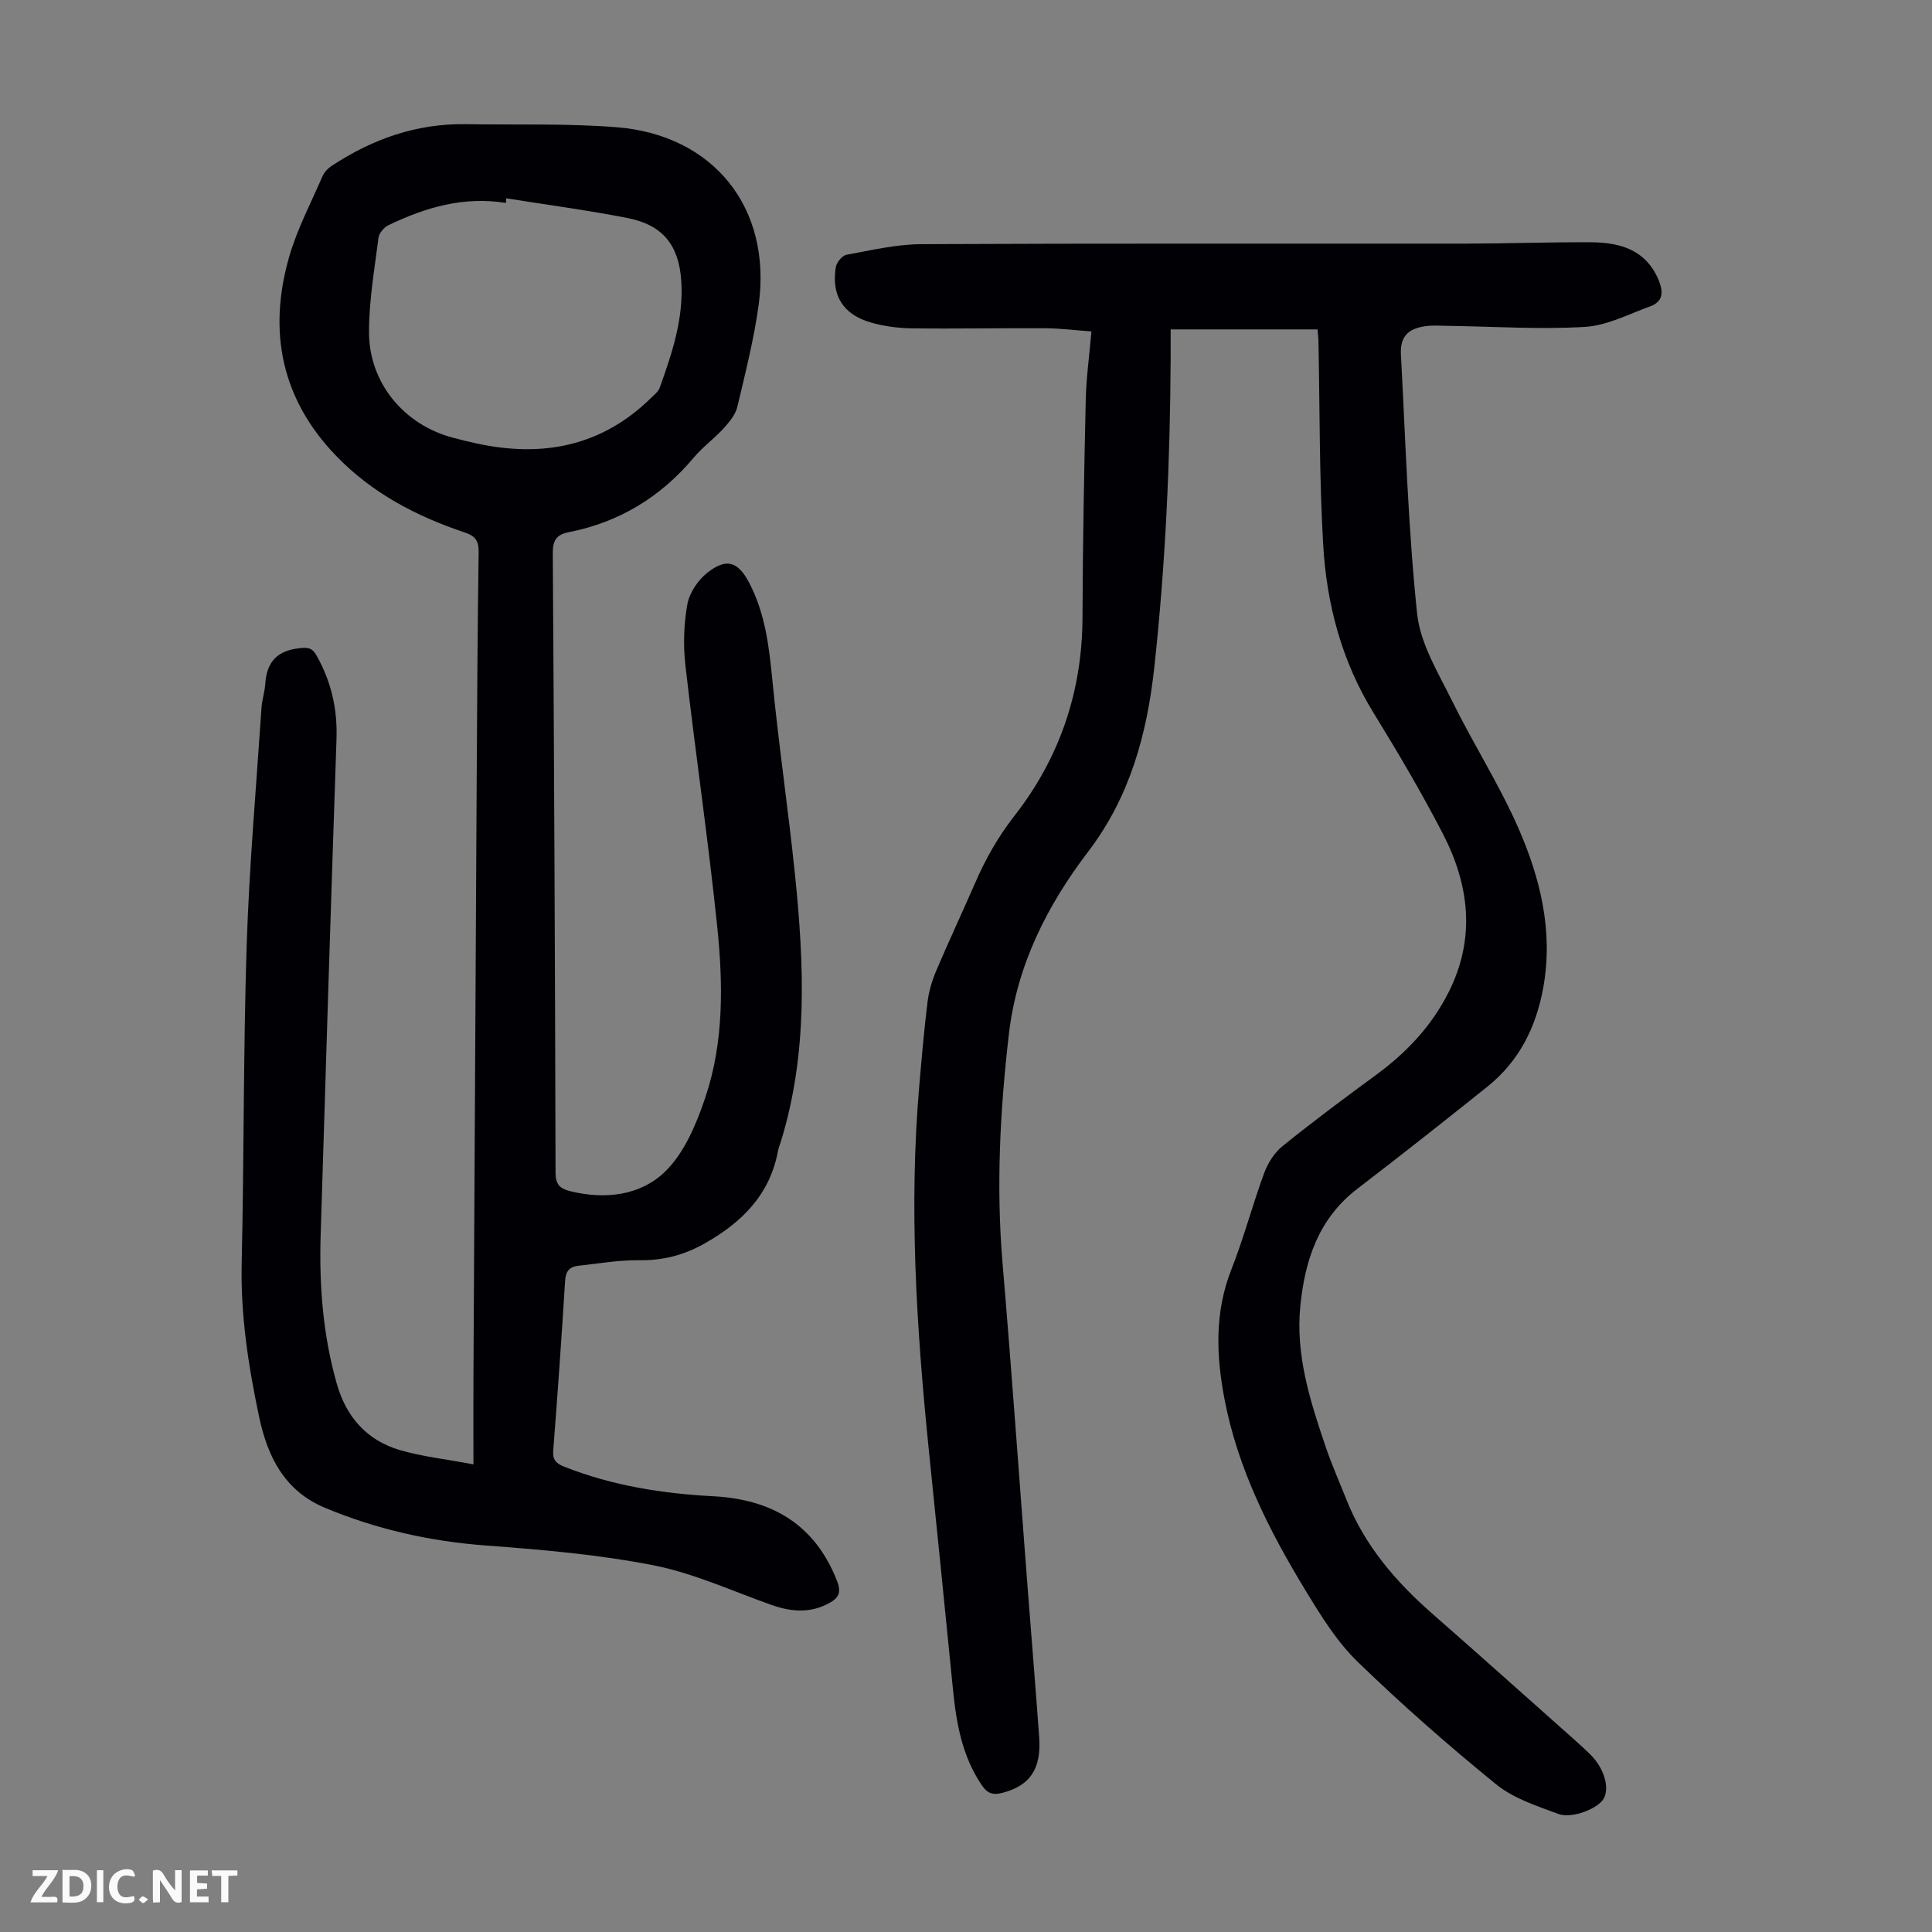 <svg enable-background="new 0 0 400 400" viewBox="0 0 400 400" xmlns="http://www.w3.org/2000/svg"><rect x="0" y="0" width="400" height="400" fill="#808080" stroke="none"/><g fill="#fbfafa"><path d="m37.59 393.81c-.92.31-1.52.05-2-.78-.7-1.2-1.52-2.34-2.47-3.78v4.59c-.55.03-.95.05-1.41.07-.03-.37-.06-.64-.06-.91 0-1.91 0-3.81 0-5.7 1.13-.41 1.77-.03 2.29.91.62 1.11 1.38 2.14 2.31 3.19v-4.2h1.35v6.61z"/><path d="m12.94 393.88v-6.75c1.9.19 3.93-.54 5.37 1.29.8 1.01.78 2.88.03 3.97-1.37 1.97-3.4 1.51-5.4 1.49m1.45-1.22c2.04.12 2.92-.58 2.89-2.21-.03-1.51-.98-2.19-2.89-2z"/><path d="m11.81 393.87h-5.49c.68-2.18 2.47-3.48 3.51-5.45h-3.08v-1.21h5.29c-.71 2.13-2.44 3.48-3.47 5.51.86 0 1.63.04 2.39-.01.79-.05 1.14.21.85 1.16"/><path d="m39.33 393.86v-6.61h3.7v1.07h-2.22v1.52c.68.04 1.34.09 2.07.13v1.07c-.72.05-1.38.09-2.1.14v1.48h2.4v1.19h-3.85z"/><path d="m27.71 388.56c-1.15-.3-2.46-.61-3.1.64-.37.73-.41 1.93-.06 2.67.63 1.35 1.99.93 3.17.68.35.94-.01 1.32-.93 1.46-1.62.25-3.05-.27-3.76-1.48-.73-1.24-.6-3.03.31-4.17.88-1.11 2.71-1.7 4-1.16.32.13.44.74.65 1.12-.1.08-.19.16-.28.24"/><path d="m49.15 387.24v1.07c-.59.02-1.17.05-1.87.08v5.44h-1.48v-5.44h-1.85c-.05-.4-.08-.73-.13-1.15z"/><path d="m20.06 387.21h1.33v6.62h-1.33z"/><path d="m30.68 393.25c-.49.38-.8.79-1.05.76-.32-.05-.6-.45-.9-.7.26-.24.51-.64.8-.67.29-.04.62.3 1.15.61"/></g><path d="m98.02 303.18c0-6.51-.03-12.08 0-17.65.22-41.19.44-82.38.67-123.57.09-15.89.18-31.79.41-47.68.03-2.33-.72-3.32-2.88-4.04-9.98-3.33-19.15-8.13-26.56-15.79-11.41-11.79-14.23-25.8-9.8-41.25 1.65-5.75 4.5-11.16 6.9-16.69.37-.86 1.14-1.67 1.94-2.19 8.42-5.54 17.57-8.78 27.76-8.61 10.4.17 20.85-.19 31.2.63 20.11 1.6 32.13 16.71 29.43 36.65-.97 7.16-2.77 14.22-4.44 21.26-.38 1.61-1.65 3.13-2.81 4.41-1.96 2.15-4.37 3.89-6.23 6.11-6.86 8.16-15.43 13.37-25.88 15.42-2.56.5-3.3 1.75-3.28 4.34.27 42.76.47 85.52.57 128.28.01 2.45.94 3.3 3.06 3.82 7.21 1.77 14.51.89 19.59-4.03 4.01-3.88 6.49-9.84 8.34-15.32 3.9-11.54 3.7-23.65 2.47-35.58-1.87-18.01-4.52-35.93-6.57-53.92-.48-4.17-.34-8.55.4-12.67.43-2.37 2.18-4.98 4.11-6.51 4.02-3.19 6.42-2.34 8.76 2.19 3.2 6.2 4.03 12.88 4.7 19.74 1.32 13.57 3.33 27.07 4.72 40.63 1.9 18.54 2.68 37.08-2.95 55.24-.2.64-.46 1.27-.58 1.92-1.7 9.12-7.57 14.85-15.3 19.19-4.21 2.36-8.56 3.48-13.44 3.41-4.2-.06-8.42.69-12.62 1.15-1.77.19-2.59 1.12-2.71 3.08-.72 11.73-1.55 23.45-2.46 35.16-.15 1.96.61 2.7 2.31 3.37 9.9 3.9 20.23 5.55 30.78 6.1 12.15.63 21.1 5.8 25.69 17.59.92 2.38.27 3.49-1.66 4.54-3.95 2.16-7.9 1.8-11.98.36-8.09-2.87-16.04-6.55-24.38-8.19-11.36-2.23-23.01-3.23-34.59-4.09-11.62-.86-22.72-3.34-33.46-7.83-8.44-3.52-11.88-10.74-13.58-18.71-2.22-10.48-3.88-21.07-3.63-31.92.49-21.93.33-43.88 1.03-65.8.53-16.41 1.98-32.79 3.07-49.18.11-1.67.67-3.3.78-4.97.29-4.54 2.48-6.91 7.14-7.38 1.73-.18 2.57-.08 3.44 1.46 3.08 5.4 4.38 11.11 4.17 17.34-1.17 34.22-2.23 68.45-3.28 102.67-.32 10.44.46 20.76 3.36 30.89 1.99 6.93 6.26 11.66 13.05 13.67 4.76 1.37 9.75 1.91 15.22 2.95zm6.79-262.12c-.02.32-.04.64-.06.96-8.7-1.42-16.67.91-24.33 4.61-.92.44-1.94 1.65-2.06 2.61-.82 6.51-1.98 13.06-1.96 19.59.03 10.49 7.27 19.11 17.33 21.78 1.62.43 3.25.84 4.88 1.19 13.68 2.98 25.98.64 36.24-9.47.63-.62 1.44-1.24 1.72-2.01 2.57-7.16 5-14.37 4.48-22.16-.5-7.42-3.81-11.59-11.17-13.03-8.3-1.62-16.7-2.74-25.07-4.07z" fill="#010105"/><path d="m272.78 68.2c-10.21 0-20.11 0-30.41 0 0 1.96.01 4.06 0 6.16-.11 21.28-1.07 42.49-3.37 63.67-1.51 13.95-5.06 26.95-13.71 38.3-8.53 11.19-14.75 23.53-16.4 37.68-1.84 15.8-2.67 31.64-1.32 47.57 1.88 22.19 3.44 44.41 5.15 66.61.81 10.49 1.67 20.97 2.43 31.46.48 6.64-1.94 10.09-7.66 11.55-1.91.49-3.04.14-4.19-1.55-4.13-6.05-5.31-12.92-6.01-19.99-1.64-16.7-3.36-33.38-5.05-50.07-2.51-24.86-4.07-49.75-1.92-74.74.5-5.79 1-11.59 1.71-17.36.27-2.18.9-4.38 1.76-6.4 2.62-6.17 5.47-12.24 8.15-18.39 2.14-4.93 4.73-9.49 8.09-13.79 9.37-12.01 14.04-25.76 14.09-41.09.05-14.99.33-29.98.67-44.97.1-4.57.74-9.14 1.18-14.23-3.22-.23-6.4-.64-9.58-.66-9.18-.06-18.36.14-27.54.02-2.87-.04-5.83-.42-8.58-1.22-5.73-1.65-8.17-5.6-7.23-11.44.16-.98 1.32-2.4 2.21-2.57 5.13-.94 10.32-2.17 15.5-2.2 37.51-.18 75.03-.08 112.54-.11 8.72-.01 17.45-.33 26.17-.28 5.99.04 11.33 1.56 13.95 7.85 1.01 2.43.93 4.44-1.74 5.41-4.46 1.62-8.96 3.99-13.54 4.26-9.36.56-18.78-.08-28.18-.21-1.67-.02-3.38-.17-5.02.09-3.58.56-5.08 2.28-4.88 5.92.96 17.87 1.48 35.79 3.35 53.57.66 6.26 4.41 12.32 7.31 18.2 4.34 8.82 9.69 17.16 13.63 26.14 4.56 10.41 7.27 21.38 5.19 33-1.47 8.25-4.99 15.3-11.57 20.58-8.9 7.14-17.87 14.2-26.93 21.15-8.03 6.15-10.86 14.76-11.81 24.25-1.02 10.18 2.03 19.71 5.24 29.16 1.26 3.7 2.85 7.28 4.29 10.92 3.76 9.5 10.18 16.97 17.76 23.62 9.85 8.63 19.61 17.37 29.4 26.07 1.17 1.04 2.33 2.1 3.44 3.2 2.77 2.77 3.95 6.83 2.67 9.06-1.15 2.01-6.49 4.22-9.4 3.15-4.46-1.65-9.29-3.22-12.88-6.14-9.89-8.04-19.51-16.49-28.66-25.36-4.26-4.13-7.54-9.43-10.66-14.56-7.59-12.45-14.17-25.41-16.92-39.92-1.71-9-2.04-17.9 1.44-26.73 2.58-6.54 4.37-13.39 6.8-19.99.76-2.06 2.12-4.21 3.81-5.57 6.27-5.06 12.73-9.88 19.23-14.64 6.34-4.63 11.59-10.15 15.14-17.21 5.63-11.18 4.3-22.22-1.21-32.85-4.42-8.53-9.31-16.83-14.35-25.02-6.57-10.67-9.68-22.41-10.4-34.65-.83-14.06-.7-28.18-.99-42.27 0-.55-.08-1.09-.19-2.44z" fill="#010105"/></svg>